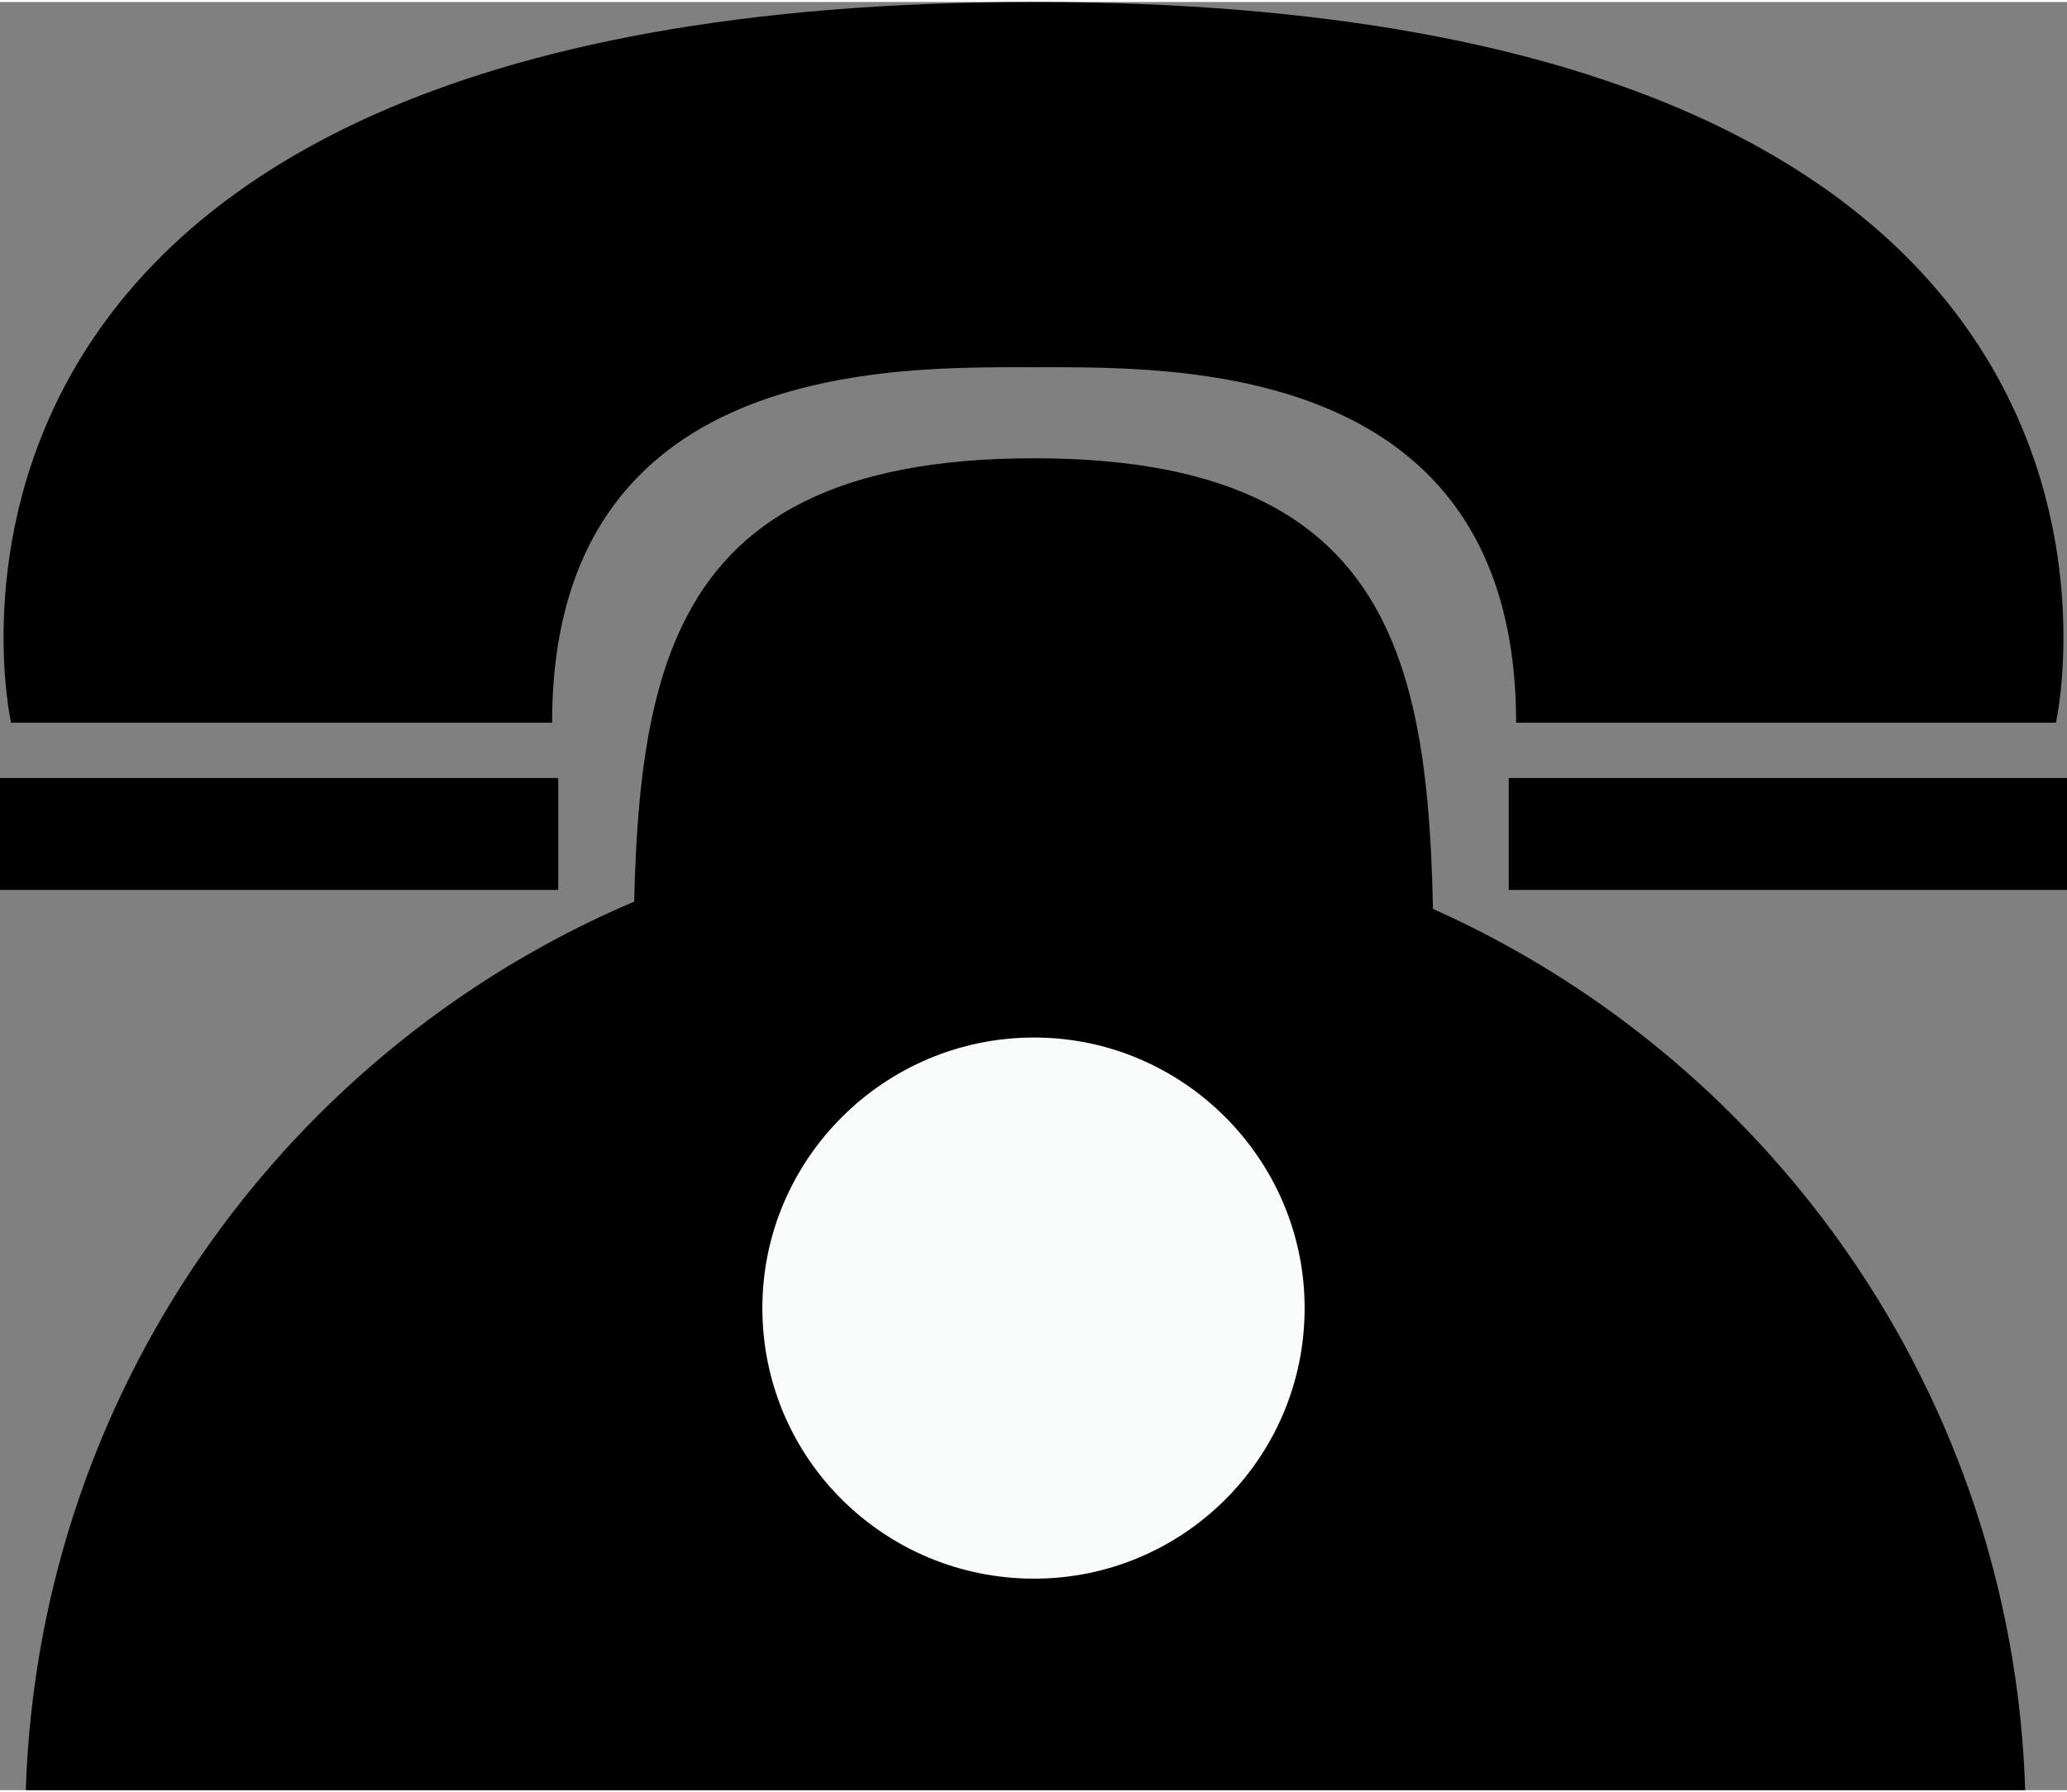 <?xml version="1.0" encoding="UTF-8"?>
<!DOCTYPE svg PUBLIC "-//W3C//DTD SVG 1.1//EN" "http://www.w3.org/Graphics/SVG/1.1/DTD/svg11.dtd">
<!-- Creator: CorelDRAW (Evaluation Version) -->
<svg xmlns="http://www.w3.org/2000/svg" xml:space="preserve" width="308px" height="267px" version="1.1" style="shape-rendering:geometricPrecision; text-rendering:geometricPrecision; image-rendering:optimizeQuality; fill-rule:evenodd; clip-rule:evenodd"
viewBox="0 0 16.81 14.54"
 xmlns:xlink="http://www.w3.org/1999/xlink"
 xmlns:xodm="http://www.corel.com/coreldraw/odm/2003">
 <rect x="0" y="0" width="16.81" height="14.54" fill="#808080" stroke="none"/>
 <defs>
  <style type="text/css">
   <![CDATA[
    .fil0 {fill:black;fill-rule:nonzero}
    .fil1 {fill:#F9FBFB;fill-rule:nonzero}
   ]]>
  </style>
 </defs>
 <g id="Layer_x0020_1">
  <g id="_2088921357024">
   <path class="fil0" d="M8.41 0c-9.64,0 -8.32,5.86 -8.32,5.86l4.4 0c0,-2.96 2.79,-2.89 3.92,-2.89 1.13,0 3.92,-0.07 3.92,2.89l4.39 0c0,0 1.32,-5.86 -8.31,-5.86z"/>
   <polygon class="fil0" points="4.54,7.22 0,7.22 0,6.31 4.54,6.31 "/>
   <polygon class="fil0" points="16.81,7.22 12.27,7.22 12.27,6.31 16.81,6.31 "/>
   <path class="fil0" d="M16.47 14.54c-0.14,-4.37 -3.73,-7.87 -8.13,-7.87 -4.41,0 -7.99,3.5 -8.13,7.87l16.26 0z"/>
   <path class="fil0" d="M11.66 8.29c0,2.52 -1.46,4.57 -3.25,4.57 -1.8,0 -3.26,-2.05 -3.26,-4.57 0,-2.53 0,-4.58 3.26,-4.58 3.25,0 3.25,2.05 3.25,4.58z"/>
   <path class="fil1" d="M10.61 10.62c0,1.22 -0.99,2.2 -2.2,2.2 -1.22,0 -2.21,-0.98 -2.21,-2.2 0,-1.21 0.99,-2.2 2.21,-2.2 1.21,0 2.2,0.99 2.2,2.2z"/>
  </g>
 </g>
</svg>
